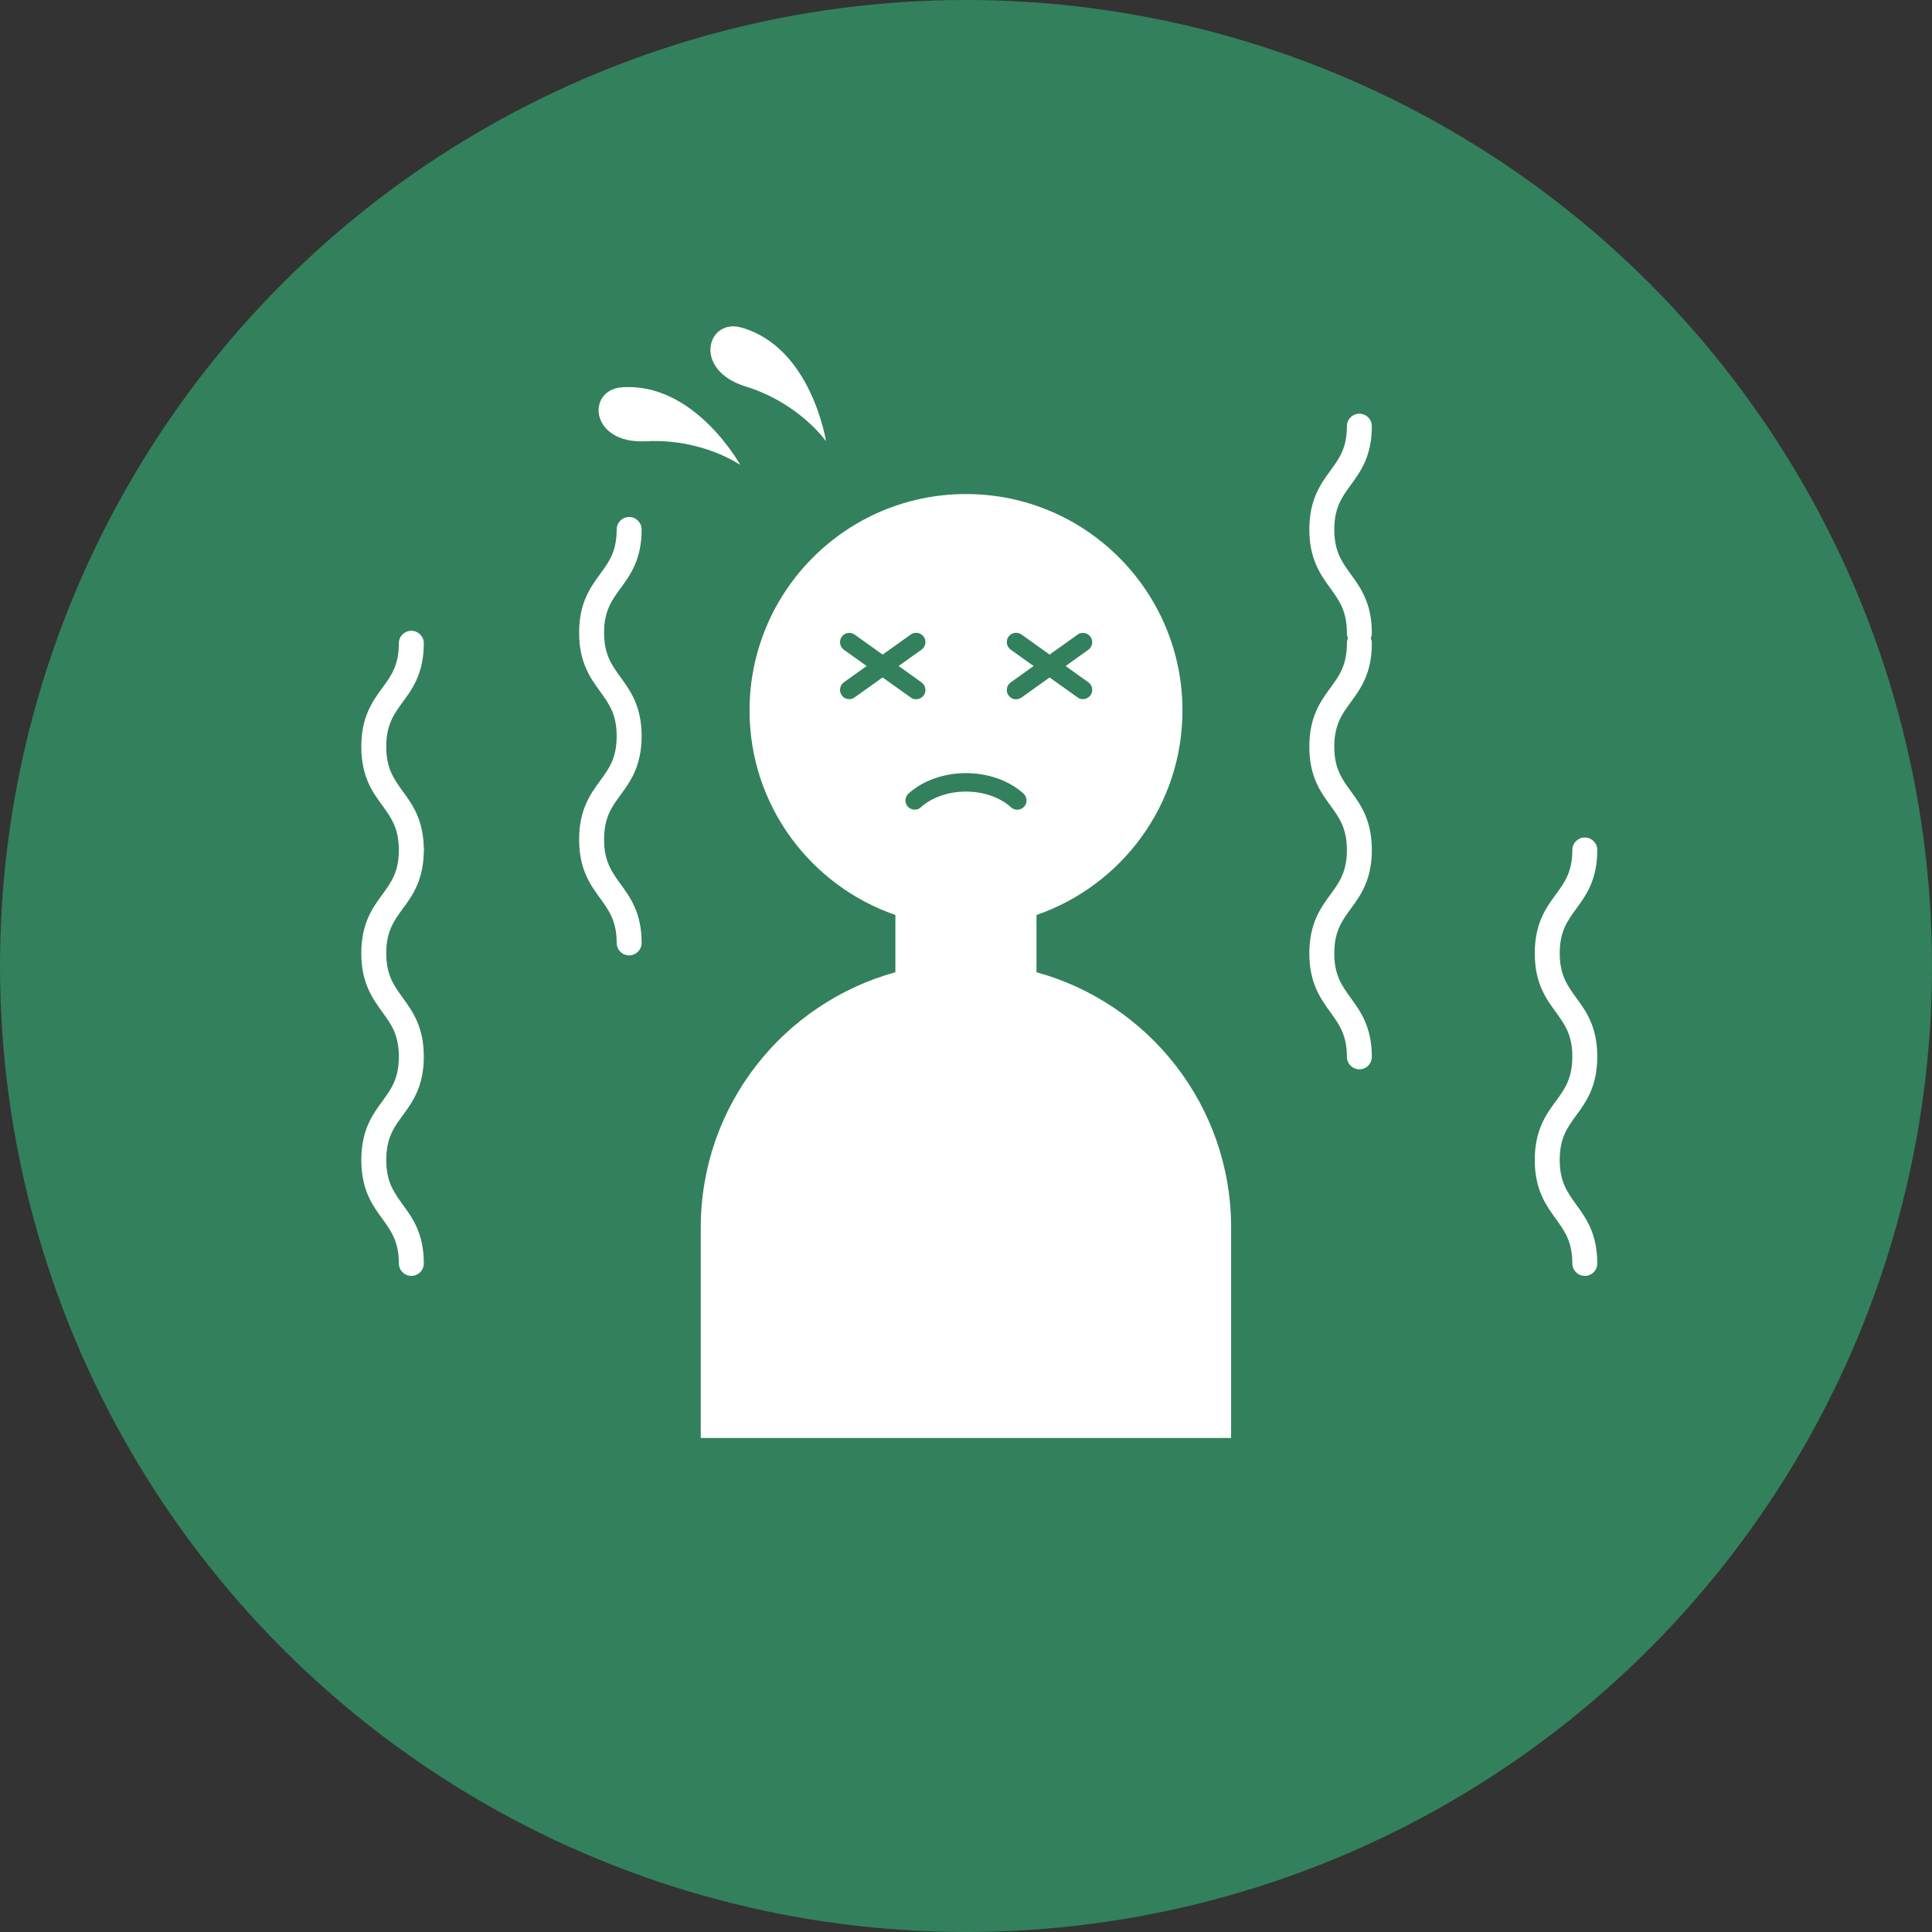 <?xml version="1.0" encoding="utf-8"?>
<!-- Generator: Adobe Illustrator 23.1.0, SVG Export Plug-In . SVG Version: 6.00 Build 0)  -->
<svg version="1.1" id="レイヤー_1" xmlns="http://www.w3.org/2000/svg" xmlns:xlink="http://www.w3.org/1999/xlink" x="0px"
	 y="0px" viewBox="0 0 154.86 154.86" style="enable-background:new 0 0 154.86 154.86;" xml:space="preserve">
<rect x="0" y="0" width="154.86" height="154.86" fill="#333333" stroke="none"/>
<style type="text/css">
	.st0{fill:#33805D;}
	.st1{fill:#FFFFFF;}
</style>
<g>
	<circle class="st0" cx="77.43" cy="77.43" r="77.43"/>
</g>
<g>
	<path class="st1" d="M98.68,115.26V98.39c0-9.77-6.61-17.99-15.6-20.46v-4.59c6.8-2.35,11.7-8.79,11.7-16.39
		c0-9.58-7.77-17.35-17.35-17.35s-17.35,7.77-17.35,17.35c0,7.6,4.89,14.04,11.69,16.39v4.59c-8.99,2.48-15.6,10.69-15.6,20.46
		v16.87H98.68z"/>
</g>
<g>
	<g>
		<path class="st0" d="M68.07,56.04c-0.23,0-0.46-0.11-0.6-0.31c-0.24-0.33-0.16-0.8,0.17-1.04l5.36-3.83
			c0.33-0.24,0.8-0.16,1.04,0.17c0.24,0.33,0.16,0.8-0.17,1.04L68.5,55.9C68.37,56,68.22,56.04,68.07,56.04z"/>
	</g>
</g>
<g>
	<g>
		<path class="st0" d="M86.8,56.04c-0.15,0-0.3-0.04-0.43-0.14l-5.36-3.83c-0.33-0.24-0.41-0.7-0.17-1.04
			c0.24-0.33,0.7-0.41,1.04-0.17l5.36,3.83c0.33,0.24,0.41,0.7,0.17,1.04C87.25,55.93,87.03,56.04,86.8,56.04z"/>
	</g>
</g>
<g>
	<g>
		<path class="st0" d="M68.07,50.73c-0.23,0-0.46,0.11-0.6,0.31c-0.24,0.33-0.16,0.8,0.17,1.04l5.36,3.83
			c0.33,0.24,0.8,0.16,1.04-0.17s0.16-0.8-0.17-1.04l-5.36-3.83C68.37,50.77,68.22,50.73,68.07,50.73z"/>
	</g>
</g>
<g>
	<g>
		<path class="st0" d="M86.8,50.73c-0.15,0-0.3,0.04-0.43,0.14l-5.36,3.83c-0.33,0.24-0.41,0.7-0.17,1.04s0.7,0.41,1.04,0.17
			l5.36-3.83c0.33-0.24,0.41-0.7,0.17-1.04C87.25,50.83,87.03,50.73,86.8,50.73z"/>
	</g>
</g>
<g>
	<g>
		<g>
			<path class="st0" d="M73.32,64.9c-0.2,0-0.4-0.08-0.55-0.24c-0.28-0.3-0.25-0.77,0.05-1.05c1.15-1.04,2.83-1.64,4.61-1.64
				c1.78,0,3.46,0.6,4.61,1.64c0.3,0.28,0.33,0.75,0.05,1.05c-0.28,0.3-0.74,0.33-1.05,0.05c-0.88-0.8-2.2-1.26-3.61-1.26
				c-1.42,0-2.73,0.46-3.61,1.25C73.68,64.84,73.5,64.9,73.32,64.9z"/>
		</g>
	</g>
</g>
<g>
	<path class="st1" d="M108.96,85.71c-0.55,0-1-0.45-1-1c0-1.75-0.61-2.58-1.31-3.56c-0.79-1.09-1.7-2.33-1.7-4.73s0.9-3.64,1.7-4.73
		c0.71-0.97,1.31-1.81,1.31-3.56c0-1.74-0.61-2.58-1.31-3.55c-0.8-1.09-1.7-2.33-1.7-4.73c0-2.4,0.9-3.64,1.7-4.73
		c0.71-0.97,1.31-1.81,1.31-3.55c0-0.55,0.45-1,1-1s1,0.45,1,1c0,2.4-0.9,3.64-1.7,4.73c-0.71,0.97-1.31,1.81-1.31,3.55
		c0,1.75,0.61,2.58,1.31,3.55c0.8,1.09,1.7,2.33,1.7,4.73c0,2.4-0.9,3.64-1.7,4.73c-0.71,0.97-1.31,1.81-1.31,3.56
		s0.61,2.58,1.31,3.56c0.79,1.09,1.7,2.33,1.7,4.73C109.96,85.26,109.52,85.71,108.96,85.71z"/>
</g>
<g>
	<path class="st1" d="M108.96,51.73c-0.55,0-1-0.45-1-1c0-1.75-0.61-2.58-1.31-3.56c-0.79-1.09-1.7-2.33-1.7-4.73s0.9-3.64,1.7-4.73
		c0.71-0.97,1.31-1.81,1.31-3.55c0-0.55,0.45-1,1-1s1,0.45,1,1c0,2.4-0.9,3.64-1.7,4.73c-0.71,0.97-1.31,1.81-1.31,3.56
		s0.61,2.58,1.31,3.56c0.79,1.09,1.7,2.33,1.7,4.73C109.96,51.28,109.52,51.73,108.96,51.73z"/>
</g>
<g>
	<path class="st1" d="M50.43,76.58c-0.55,0-1-0.45-1-1c0-1.75-0.61-2.58-1.31-3.56c-0.8-1.09-1.7-2.33-1.7-4.73s0.9-3.64,1.7-4.73
		c0.71-0.97,1.31-1.81,1.31-3.56c0-1.74-0.61-2.58-1.31-3.55c-0.79-1.09-1.7-2.33-1.7-4.73c0-2.4,0.9-3.64,1.7-4.73
		c0.71-0.97,1.31-1.81,1.31-3.55c0-0.55,0.45-1,1-1s1,0.45,1,1c0,2.4-0.9,3.64-1.7,4.73c-0.71,0.97-1.31,1.81-1.31,3.55
		c0,1.74,0.61,2.58,1.31,3.55c0.79,1.09,1.7,2.33,1.7,4.73c0,2.4-0.9,3.64-1.7,4.73c-0.71,0.97-1.31,1.81-1.31,3.56
		s0.61,2.58,1.31,3.56c0.8,1.09,1.7,2.33,1.7,4.73C51.43,76.13,50.98,76.58,50.43,76.58z"/>
</g>
<g>
	<path class="st1" d="M127.03,102.27c-0.55,0-1-0.45-1-1c0-1.75-0.61-2.58-1.31-3.56c-0.79-1.09-1.7-2.33-1.7-4.73
		s0.9-3.64,1.7-4.73c0.71-0.97,1.31-1.81,1.31-3.56c0-1.75-0.61-2.58-1.31-3.55c-0.8-1.09-1.7-2.33-1.7-4.73
		c0-2.4,0.9-3.64,1.7-4.73c0.71-0.97,1.31-1.81,1.31-3.55c0-0.55,0.45-1,1-1s1,0.45,1,1c0,2.4-0.9,3.64-1.7,4.73
		c-0.71,0.97-1.31,1.81-1.31,3.55c0,1.74,0.61,2.58,1.31,3.55c0.8,1.09,1.7,2.33,1.7,4.73c0,2.4-0.9,3.64-1.7,4.73
		c-0.71,0.97-1.31,1.81-1.31,3.56s0.61,2.58,1.31,3.56c0.79,1.09,1.7,2.33,1.7,4.73C128.03,101.83,127.58,102.27,127.03,102.27z"/>
</g>
<g>
	<path class="st1" d="M32.97,102.27c-0.55,0-1-0.45-1-1c0-1.75-0.61-2.58-1.31-3.56c-0.8-1.09-1.7-2.33-1.7-4.73s0.9-3.64,1.7-4.73
		c0.71-0.97,1.31-1.81,1.31-3.56c0-1.75-0.61-2.58-1.31-3.55c-0.79-1.09-1.7-2.33-1.7-4.73c0-2.4,0.9-3.64,1.7-4.73
		c0.71-0.97,1.31-1.81,1.31-3.55c0-0.55,0.45-1,1-1s1,0.45,1,1c0,2.4-0.9,3.64-1.7,4.73c-0.71,0.97-1.31,1.81-1.31,3.55
		c0,1.74,0.61,2.58,1.31,3.55c0.79,1.09,1.7,2.33,1.7,4.73c0,2.4-0.9,3.64-1.7,4.73c-0.71,0.97-1.31,1.81-1.31,3.56
		s0.61,2.58,1.31,3.56c0.8,1.09,1.7,2.33,1.7,4.73C33.97,101.83,33.52,102.27,32.97,102.27z"/>
</g>
<g>
	<path class="st1" d="M32.97,69.14c-0.55,0-1-0.45-1-1c0-1.75-0.61-2.58-1.31-3.56c-0.8-1.09-1.7-2.33-1.7-4.73s0.9-3.64,1.7-4.73
		c0.71-0.97,1.31-1.81,1.31-3.56c0-0.55,0.45-1,1-1s1,0.45,1,1c0,2.4-0.9,3.64-1.7,4.73c-0.71,0.97-1.31,1.81-1.31,3.56
		s0.61,2.58,1.31,3.56c0.8,1.09,1.7,2.33,1.7,4.73C33.97,68.69,33.52,69.14,32.97,69.14z"/>
</g>
<g>
	<path class="st1" d="M66.21,35.37c0,0-1.17-7.55-6.8-9.12c-2.72-0.76-3.95,3.4,0.36,4.73C64.08,32.31,66.21,35.37,66.21,35.37
		L66.21,35.37z"/>
</g>
<g>
	<path class="st1" d="M59.34,37.27c0,0-3.69-6.69-9.53-6.22c-2.82,0.23-2.54,4.56,1.97,4.32S59.34,37.27,59.34,37.27L59.34,37.27z"
		/>
</g>
</svg>

